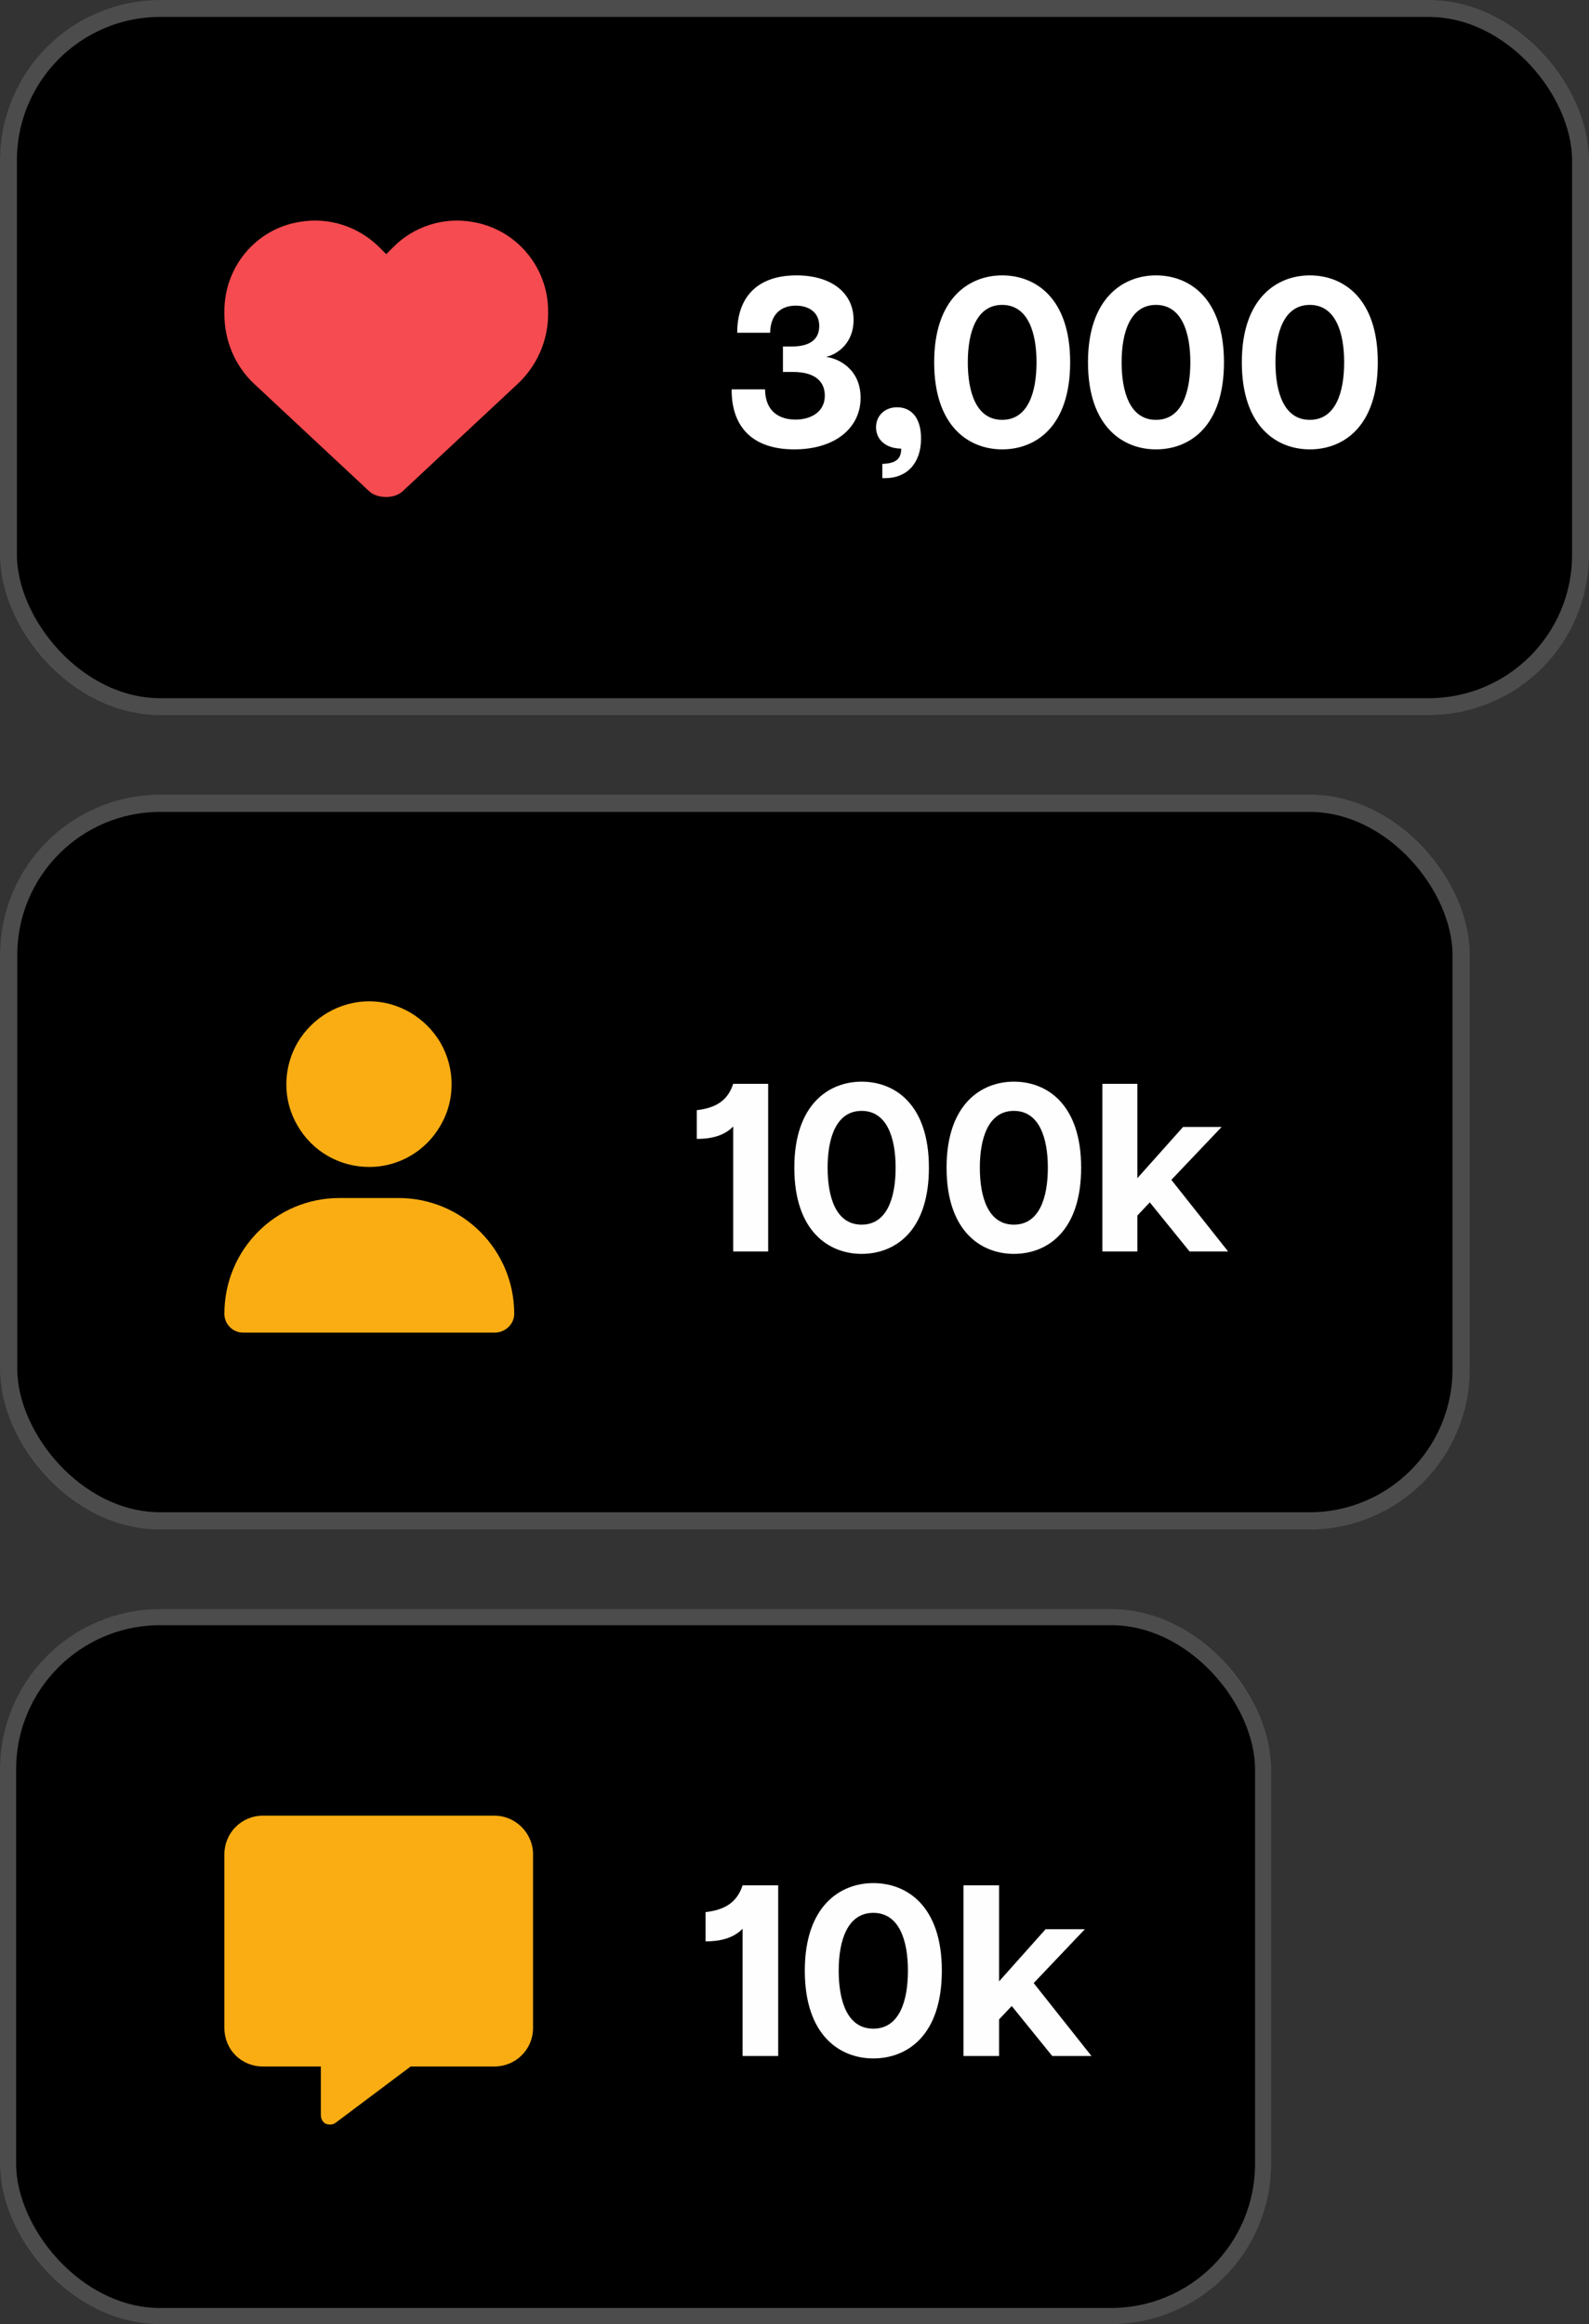 <svg width="80" height="117" viewBox="0 0 80 117" fill="none" xmlns="http://www.w3.org/2000/svg">
<rect x="0" y="0" width="80" height="117" fill="#333333" stroke="none"/>
<rect width="80" height="36" rx="8.069" fill="black"/>
<rect x="0.426" y="0.426" width="79.148" height="35.148" rx="7.643" stroke="white" stroke-opacity="0.3" stroke-width="0.852"/>
<path d="M12.793 19.321C11.838 18.429 11.297 17.156 11.297 15.819V15.66C11.297 13.431 12.888 11.521 15.085 11.171C16.549 10.917 18.013 11.394 19.064 12.413L19.446 12.795L19.828 12.413C20.846 11.394 22.343 10.917 23.775 11.171C25.971 11.521 27.595 13.431 27.595 15.66V15.819C27.595 17.156 27.022 18.429 26.067 19.321L20.305 24.7C20.082 24.923 19.764 25.019 19.446 25.019C19.096 25.019 18.777 24.923 18.555 24.7L12.793 19.321Z" fill="#F64B50"/>
<path d="M39.991 22.622C37.798 22.622 36.823 21.404 36.836 19.601H38.517C38.529 20.746 39.272 21.123 40.051 21.123C40.782 21.123 41.526 20.77 41.526 19.918C41.526 19.247 41.087 18.724 39.917 18.724H39.418V17.445H39.844C41.087 17.445 41.245 16.811 41.245 16.409C41.245 15.691 40.685 15.386 40.064 15.386C39.443 15.386 38.797 15.703 38.773 16.75H37.116C37.116 14.947 38.139 13.863 40.1 13.863C41.867 13.863 42.975 14.752 42.975 16.105C42.975 17.238 42.208 17.822 41.586 17.968C42.171 18.029 43.328 18.553 43.328 20.027C43.328 21.526 42.062 22.622 39.991 22.622ZM44.422 23.353C45.117 23.328 45.372 23.097 45.372 22.585C44.556 22.573 44.105 22.098 44.105 21.513C44.105 20.916 44.556 20.502 45.165 20.502C45.835 20.502 46.371 20.977 46.371 22.074C46.371 23.328 45.653 24.071 44.556 24.071H44.422V23.353ZM50.455 22.622C48.798 22.622 47.032 21.489 47.032 18.236C47.032 15.008 48.798 13.863 50.455 13.863C52.136 13.863 53.878 15.008 53.878 18.236C53.878 21.489 52.136 22.622 50.455 22.622ZM50.455 21.136C51.758 21.136 52.185 19.747 52.185 18.236C52.185 16.75 51.758 15.349 50.455 15.349C49.152 15.349 48.725 16.75 48.725 18.236C48.725 19.747 49.152 21.136 50.455 21.136ZM58.199 22.622C56.543 22.622 54.776 21.489 54.776 18.236C54.776 15.008 56.543 13.863 58.199 13.863C59.88 13.863 61.622 15.008 61.622 18.236C61.622 21.489 59.88 22.622 58.199 22.622ZM58.199 21.136C59.503 21.136 59.929 19.747 59.929 18.236C59.929 16.75 59.503 15.349 58.199 15.349C56.896 15.349 56.469 16.75 56.469 18.236C56.469 19.747 56.896 21.136 58.199 21.136ZM65.944 22.622C64.287 22.622 62.521 21.489 62.521 18.236C62.521 15.008 64.287 13.863 65.944 13.863C67.625 13.863 69.367 15.008 69.367 18.236C69.367 21.489 67.625 22.622 65.944 22.622ZM65.944 21.136C67.247 21.136 67.673 19.747 67.673 18.236C67.673 16.75 67.247 15.349 65.944 15.349C64.64 15.349 64.214 16.75 64.214 18.236C64.214 19.747 64.64 21.136 65.944 21.136Z" fill="white"/>
<rect y="40" width="74" height="37" rx="8.069" fill="black"/>
<rect x="0.436" y="40.436" width="73.128" height="36.128" rx="7.633" stroke="white" stroke-opacity="0.3" stroke-width="0.872"/>
<path d="M18.593 58.746C17.095 58.746 15.726 57.964 14.977 56.661C14.228 55.391 14.228 53.795 14.977 52.492C15.726 51.221 17.095 50.407 18.593 50.407C20.059 50.407 21.427 51.221 22.176 52.492C22.925 53.795 22.925 55.391 22.176 56.661C21.427 57.964 20.059 58.746 18.593 58.746ZM17.095 60.309H20.059C23.284 60.309 25.889 62.915 25.889 66.14C25.889 66.661 25.433 67.085 24.912 67.085H12.241C11.72 67.085 11.297 66.661 11.297 66.14C11.297 62.915 13.87 60.309 17.095 60.309Z" fill="#F9AD13"/>
<path d="M36.914 56.707C36.444 57.201 35.745 57.334 35.081 57.334V55.887C36.022 55.778 36.637 55.417 36.914 54.561H38.674V63H36.914V56.707ZM43.379 63.121C41.739 63.121 39.991 61.999 39.991 58.78C39.991 55.585 41.739 54.452 43.379 54.452C45.043 54.452 46.767 55.585 46.767 58.78C46.767 61.999 45.043 63.121 43.379 63.121ZM43.379 61.65C44.669 61.65 45.091 60.275 45.091 58.78C45.091 57.309 44.669 55.923 43.379 55.923C42.089 55.923 41.667 57.309 41.667 58.78C41.667 60.275 42.089 61.65 43.379 61.65ZM51.044 63.121C49.404 63.121 47.656 61.999 47.656 58.78C47.656 55.585 49.404 54.452 51.044 54.452C52.707 54.452 54.431 55.585 54.431 58.78C54.431 61.999 52.707 63.121 51.044 63.121ZM51.044 61.65C52.334 61.65 52.755 60.275 52.755 58.78C52.755 57.309 52.334 55.923 51.044 55.923C49.754 55.923 49.331 57.309 49.331 58.78C49.331 60.275 49.754 61.65 51.044 61.65ZM55.501 63V54.561H57.261V59.311L59.564 56.731H61.505L58.973 59.395L61.831 63H59.89L57.888 60.529L57.261 61.192V63H55.501Z" fill="#FEFEFE"/>
<rect y="81" width="64" height="36" rx="8.069" fill="black"/>
<rect x="0.406" y="81.406" width="63.187" height="35.187" rx="7.663" stroke="white" stroke-opacity="0.3" stroke-width="0.813"/>
<path d="M13.239 91.402H24.894C25.957 91.402 26.837 92.282 26.837 93.345V102.086C26.837 103.179 25.957 104.029 24.894 104.029H20.675L16.912 106.851C16.76 106.973 16.578 106.973 16.396 106.912C16.244 106.821 16.153 106.669 16.153 106.457V104.029H13.239C12.146 104.029 11.297 103.179 11.297 102.086V93.345C11.297 92.282 12.146 91.402 13.239 91.402Z" fill="#F9AD13"/>
<path d="M37.387 97.093C36.908 97.596 36.196 97.731 35.521 97.731V96.258C36.478 96.148 37.104 95.779 37.387 94.908H39.179V103.5H37.387V97.093ZM43.968 103.623C42.299 103.623 40.519 102.481 40.519 99.204C40.519 95.951 42.299 94.797 43.968 94.797C45.662 94.797 47.418 95.951 47.418 99.204C47.418 102.481 45.662 103.623 43.968 103.623ZM43.968 102.125C45.282 102.125 45.711 100.726 45.711 99.204C45.711 97.707 45.282 96.295 43.968 96.295C42.655 96.295 42.225 97.707 42.225 99.204C42.225 100.726 42.655 102.125 43.968 102.125ZM48.507 103.5V94.908H50.299V99.744L52.643 97.117H54.62L52.042 99.83L54.951 103.5H52.975L50.937 100.984L50.299 101.659V103.5H48.507Z" fill="#FEFEFE"/>
</svg>
